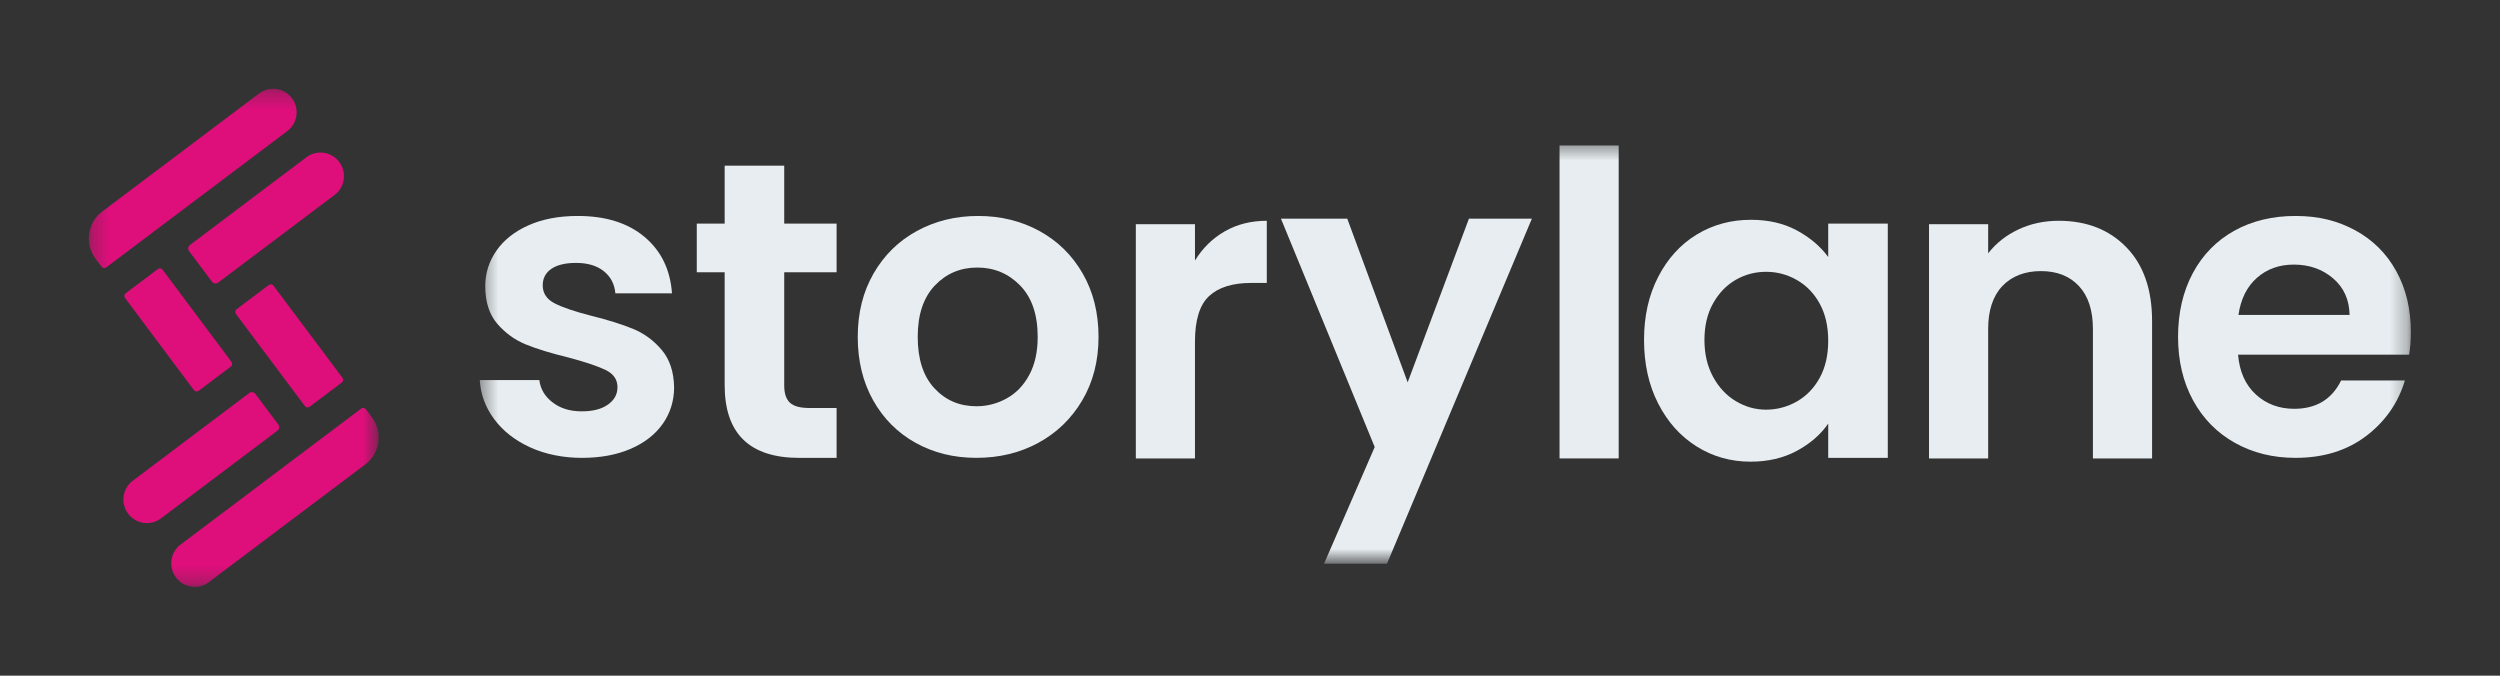 <svg width="148" height="40" viewBox="0 0 148 40" fill="none" xmlns="http://www.w3.org/2000/svg">
<rect x="0" y="0" width="148" height="40" fill="#333333" stroke="none"/>
<mask id="mask0_3763_5959" style="mask-type:luminance" maskUnits="userSpaceOnUse" x="5" y="5" width="18" height="30">
<path d="M22.418 5.254H5.254V34.743H22.418V5.254Z" fill="white"/>
</mask>
<g mask="url(#mask0_3763_5959)">
<path d="M17.279 5.809L17.283 5.814C17.742 6.428 17.619 7.3 17.006 7.761L6.289 15.83C6.202 15.896 6.078 15.878 6.012 15.79L5.651 15.309C4.995 14.432 5.172 13.185 6.046 12.527L15.338 5.532C15.95 5.071 16.82 5.196 17.279 5.809Z" fill="#DE0E7B"/>
<path d="M10.42 34.188L10.416 34.183C9.956 33.569 10.08 32.697 10.692 32.236L21.382 24.188C21.47 24.122 21.594 24.14 21.66 24.228L22.02 24.709C22.677 25.586 22.5 26.832 21.626 27.491L12.361 34.465C11.749 34.926 10.879 34.802 10.42 34.188Z" fill="#DE0E7B"/>
<path d="M11.758 23.136L13.666 21.702C13.753 21.636 13.771 21.512 13.705 21.424L9.625 15.966C9.559 15.878 9.435 15.861 9.347 15.927L7.44 17.36C7.353 17.426 7.335 17.55 7.4 17.638L11.481 23.096C11.547 23.184 11.671 23.201 11.758 23.136Z" fill="#DE0E7B"/>
<path d="M18.329 24.08L20.235 22.645C20.323 22.579 20.34 22.455 20.275 22.367L16.189 16.911C16.124 16.824 16 16.806 15.912 16.872L14.006 18.307C13.918 18.373 13.901 18.497 13.966 18.585L18.052 24.041C18.117 24.129 18.242 24.146 18.329 24.08Z" fill="#DE0E7B"/>
<path d="M20.081 9.587L20.085 9.592C20.544 10.205 20.421 11.078 19.809 11.539L12.915 16.73C12.8 16.817 12.636 16.794 12.55 16.678L11.194 14.868C11.107 14.752 11.13 14.588 11.246 14.501L18.139 9.31C18.751 8.849 19.621 8.973 20.081 9.586L20.081 9.587Z" fill="#DE0E7B"/>
<path d="M7.588 30.411L7.584 30.406C7.125 29.792 7.248 28.92 7.86 28.459L14.754 23.267C14.869 23.181 15.033 23.204 15.119 23.319L16.475 25.13C16.562 25.245 16.539 25.409 16.423 25.496L9.53 30.688C8.918 31.149 8.048 31.025 7.588 30.411L7.588 30.411Z" fill="#DE0E7B"/>
</g>
<mask id="mask1_3763_5959" style="mask-type:luminance" maskUnits="userSpaceOnUse" x="28" y="8" width="115" height="26">
<path d="M142.721 8.469H28.402V33.228H142.721V8.469Z" fill="white"/>
</mask>
<g mask="url(#mask1_3763_5959)">
<path d="M31.403 26.491C30.503 26.082 29.79 25.528 29.265 24.827C28.74 24.126 28.452 23.35 28.402 22.498H31.928C31.995 23.033 32.258 23.475 32.717 23.825C33.175 24.176 33.746 24.351 34.429 24.351C35.113 24.351 35.617 24.217 35.992 23.95C36.367 23.684 36.555 23.341 36.555 22.924C36.555 22.474 36.326 22.136 35.867 21.91C35.409 21.685 34.679 21.439 33.679 21.171C32.645 20.921 31.799 20.662 31.141 20.395C30.482 20.129 29.916 19.719 29.44 19.169C28.965 18.618 28.727 17.875 28.727 16.941C28.727 16.173 28.948 15.472 29.39 14.838C29.832 14.204 30.466 13.703 31.291 13.336C32.116 12.969 33.087 12.785 34.205 12.785C35.855 12.785 37.172 13.198 38.156 14.024C39.14 14.851 39.682 15.965 39.782 17.366H36.431C36.381 16.816 36.151 16.378 35.743 16.052C35.334 15.727 34.788 15.564 34.105 15.564C33.471 15.564 32.984 15.681 32.642 15.915C32.3 16.148 32.129 16.474 32.129 16.891C32.129 17.358 32.362 17.713 32.829 17.955C33.296 18.197 34.021 18.443 35.005 18.694C36.005 18.944 36.831 19.203 37.481 19.47C38.131 19.737 38.694 20.15 39.169 20.709C39.644 21.268 39.89 22.007 39.907 22.924C39.907 23.725 39.686 24.443 39.244 25.077C38.802 25.712 38.169 26.208 37.343 26.567C36.518 26.925 35.555 27.105 34.455 27.105C33.354 27.105 32.304 26.9 31.404 26.491H31.403Z" fill="#E7EDF0"/>
<path d="M46.426 16.117V22.826C46.426 23.294 46.539 23.632 46.764 23.84C46.989 24.049 47.368 24.153 47.902 24.153H49.527V27.107H47.327C44.376 27.107 42.9 25.672 42.9 22.801V16.117H41.249V13.239H42.9V9.809H46.426V13.238H49.527V16.117H46.426V16.117Z" fill="#E7EDF0"/>
<path d="M54.204 26.216C53.137 25.623 52.299 24.785 51.691 23.7C51.082 22.615 50.778 21.363 50.778 19.945C50.778 18.526 51.09 17.275 51.716 16.19C52.341 15.105 53.195 14.266 54.279 13.674C55.363 13.082 56.571 12.785 57.905 12.785C59.239 12.785 60.448 13.082 61.532 13.674C62.615 14.266 63.47 15.105 64.095 16.19C64.72 17.275 65.033 18.526 65.033 19.945C65.033 21.363 64.711 22.615 64.07 23.7C63.428 24.785 62.561 25.623 61.469 26.216C60.377 26.808 59.156 27.104 57.806 27.104C56.455 27.104 55.271 26.808 54.204 26.216H54.204ZM59.593 23.587C60.152 23.279 60.598 22.816 60.931 22.198C61.265 21.581 61.431 20.829 61.431 19.945C61.431 18.627 61.085 17.613 60.394 16.903C59.702 16.194 58.856 15.839 57.855 15.839C56.855 15.839 56.017 16.194 55.342 16.903C54.667 17.613 54.329 18.627 54.329 19.945C54.329 21.263 54.658 22.277 55.317 22.986C55.975 23.696 56.805 24.05 57.805 24.05C58.438 24.05 59.035 23.896 59.593 23.587V23.587Z" fill="#E7EDF0"/>
<path d="M72.505 13.696C73.231 13.279 74.06 13.07 74.994 13.07V16.75H74.068C72.968 16.75 72.138 17.009 71.58 17.526C71.021 18.044 70.742 18.945 70.742 20.23V27.14H67.241V13.271H70.742V15.424C71.192 14.689 71.78 14.113 72.505 13.696Z" fill="#E7EDF0"/>
<path d="M90.687 12.946L82.109 33.373H78.382L81.383 26.464L75.832 12.945H79.758L83.334 22.634L86.961 12.945H90.687L90.687 12.946Z" fill="#E7EDF0"/>
<path d="M95.826 8.613V27.139H92.325V8.613H95.826Z" fill="#E7EDF0"/>
<path d="M98.164 16.392C98.723 15.307 99.481 14.473 100.44 13.888C101.399 13.304 102.47 13.012 103.654 13.012C104.687 13.012 105.592 13.22 106.367 13.637C107.143 14.055 107.764 14.58 108.231 15.215V13.237H111.757V27.106H108.231V25.078C107.78 25.729 107.159 26.267 106.367 26.693C105.575 27.118 104.662 27.331 103.629 27.331C102.462 27.331 101.399 27.031 100.44 26.43C99.481 25.829 98.723 24.982 98.164 23.889C97.605 22.796 97.327 21.54 97.327 20.122C97.327 18.703 97.606 17.477 98.164 16.392ZM107.73 17.981C107.397 17.372 106.947 16.905 106.38 16.579C105.813 16.254 105.205 16.091 104.554 16.091C103.904 16.091 103.304 16.25 102.754 16.567C102.204 16.884 101.757 17.347 101.416 17.956C101.074 18.566 100.903 19.287 100.903 20.122C100.903 20.957 101.074 21.686 101.416 22.312C101.757 22.938 102.207 23.418 102.766 23.752C103.324 24.086 103.92 24.252 104.554 24.252C105.188 24.252 105.813 24.09 106.38 23.764C106.946 23.439 107.396 22.971 107.73 22.362C108.063 21.753 108.23 21.023 108.23 20.172C108.23 19.321 108.063 18.591 107.73 17.982L107.73 17.981Z" fill="#E7EDF0"/>
<path d="M125.877 14.635C126.894 15.678 127.403 17.134 127.403 19.003V27.14H123.901V19.479C123.901 18.378 123.626 17.531 123.076 16.938C122.526 16.346 121.776 16.049 120.825 16.049C119.875 16.049 119.095 16.346 118.537 16.938C117.978 17.531 117.699 18.378 117.699 19.479V27.14H114.198V13.271H117.699V14.998C118.166 14.397 118.762 13.926 119.488 13.584C120.213 13.242 121.009 13.07 121.876 13.07C123.526 13.07 124.86 13.592 125.877 14.635H125.877Z" fill="#E7EDF0"/>
<path d="M142.621 20.996H132.493C132.576 21.998 132.926 22.782 133.543 23.35C134.16 23.917 134.919 24.201 135.819 24.201C137.119 24.201 138.045 23.642 138.595 22.523H142.371C141.971 23.859 141.204 24.956 140.07 25.816C138.936 26.675 137.544 27.105 135.894 27.105C134.56 27.105 133.364 26.809 132.305 26.216C131.246 25.624 130.421 24.785 129.829 23.7C129.237 22.616 128.941 21.364 128.941 19.945C128.941 18.526 129.233 17.25 129.817 16.165C130.4 15.08 131.217 14.246 132.268 13.661C133.318 13.077 134.527 12.785 135.894 12.785C137.261 12.785 138.39 13.069 139.433 13.636C140.475 14.204 141.284 15.009 141.859 16.052C142.434 17.095 142.722 18.292 142.722 19.645C142.722 20.145 142.688 20.596 142.621 20.996H142.621ZM139.095 18.643C139.078 17.742 138.753 17.02 138.119 16.478C137.485 15.935 136.71 15.664 135.793 15.664C134.926 15.664 134.197 15.927 133.605 16.452C133.013 16.978 132.65 17.709 132.517 18.643H139.095Z" fill="#E7EDF0"/>
</g>
</svg>
